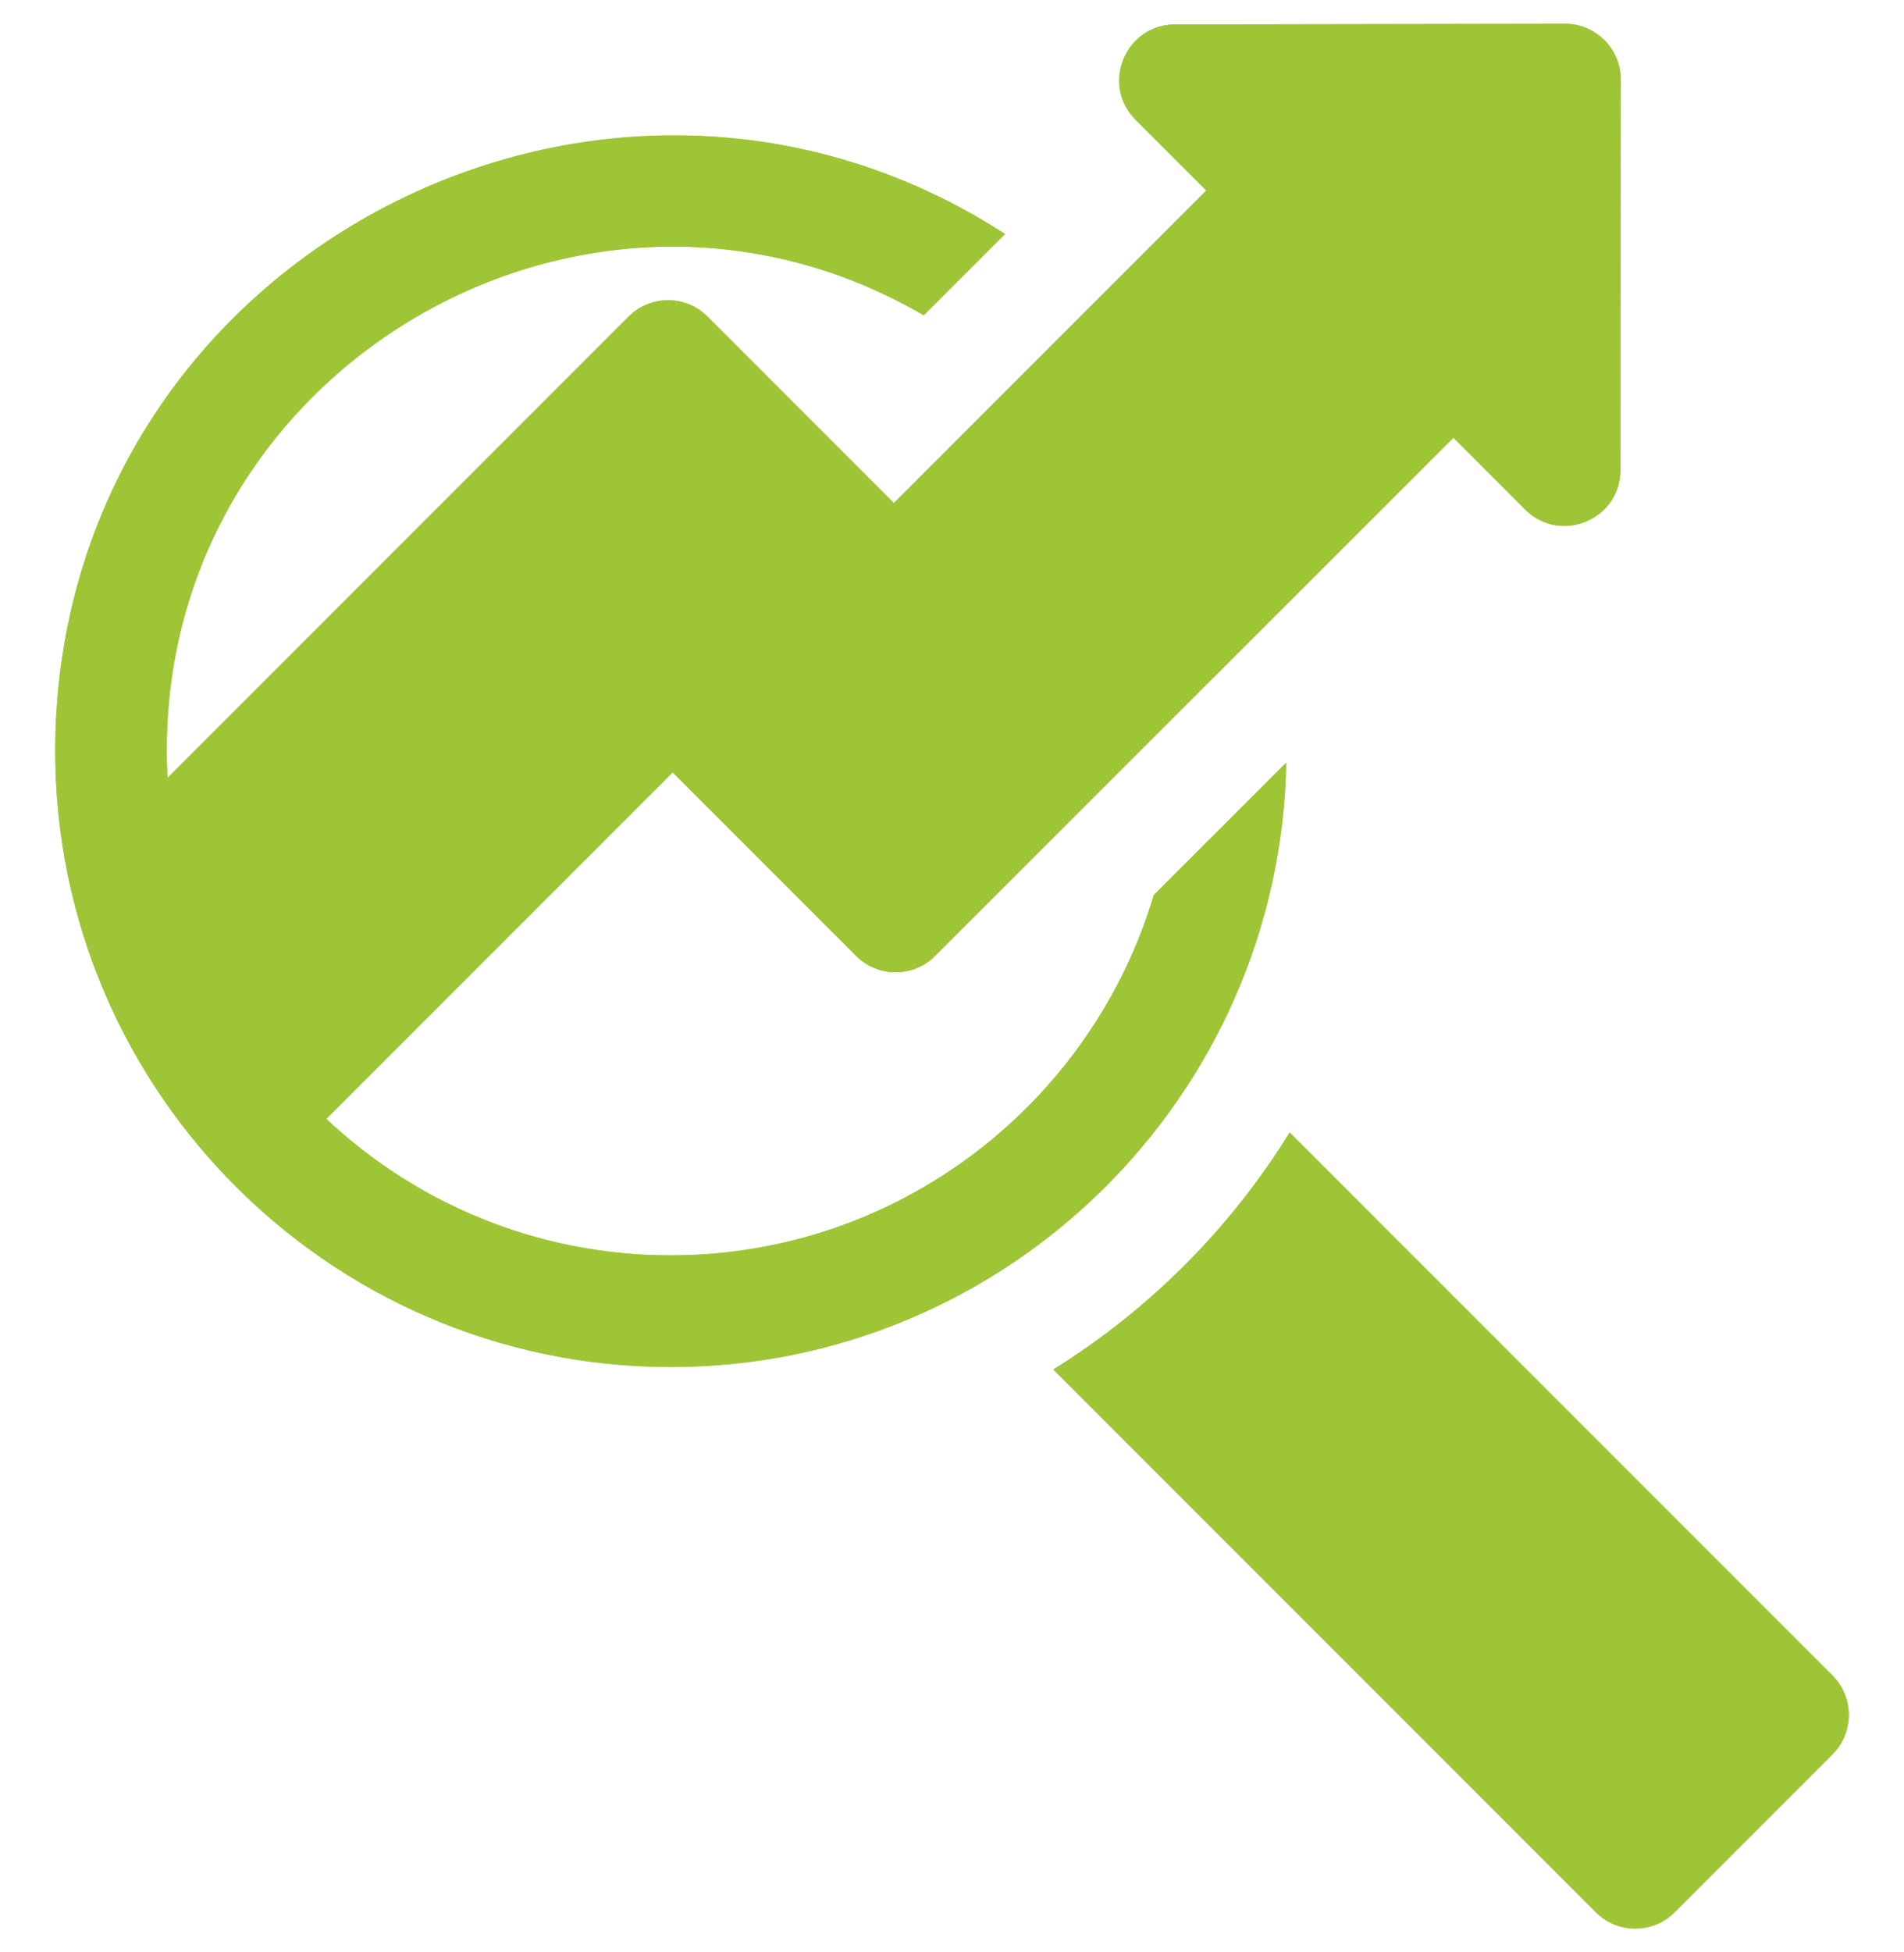 <svg width="40" height="41" viewBox="0 0 40 41" fill="none" xmlns="http://www.w3.org/2000/svg">
<g clip-path="url(#clip0_2001_204)">
<path d="M27.021 16.017L24.24 18.796V18.796C22.937 23.167 18.88 26.363 14.091 26.363C11.285 26.363 8.744 25.271 6.855 23.497L14.132 16.22L17.987 20.075C18.445 20.532 19.186 20.533 19.644 20.075L30.534 9.192L32.042 10.7C32.778 11.437 34.041 10.914 34.042 9.873L34.05 1.673C34.05 1.519 34.02 1.366 33.961 1.224C33.902 1.082 33.816 0.952 33.707 0.843C33.331 0.468 32.885 0.502 32.876 0.5L24.683 0.514C23.642 0.516 23.121 1.779 23.856 2.514L25.343 4.001L18.78 10.564L14.864 6.648C14.407 6.191 13.665 6.191 13.207 6.648L3.519 16.337C3.074 7.903 12.212 2.427 19.407 6.621L21.114 4.915C12.781 -0.484 1.476 5.252 1.166 15.375C0.951 22.708 6.842 28.707 14.091 28.707C21.141 28.707 26.893 23.036 27.021 16.017ZM38.497 35.185L27.094 23.783C25.845 25.803 24.145 27.506 22.128 28.76L33.525 40.157C33.982 40.614 34.724 40.615 35.182 40.157L38.497 36.842C38.954 36.385 38.954 35.643 38.497 35.185Z" fill="#9EC536"/>
<g clip-path="url(#clip1_2001_204)">
<path d="M27.021 16.017L24.24 18.796V18.796C22.937 23.167 18.88 26.363 14.091 26.363C11.285 26.363 8.744 25.271 6.855 23.497L14.132 16.22L17.987 20.075C18.445 20.532 19.186 20.533 19.644 20.075L30.534 9.192L32.042 10.7C32.778 11.437 34.041 10.914 34.042 9.873L34.05 1.673C34.05 1.519 34.02 1.366 33.961 1.224C33.902 1.082 33.816 0.952 33.707 0.843C33.331 0.468 32.885 0.502 32.876 0.5L24.683 0.514C23.642 0.516 23.121 1.779 23.856 2.514L25.343 4.001L18.78 10.564L14.864 6.648C14.407 6.191 13.665 6.191 13.207 6.648L3.519 16.337C3.074 7.903 12.212 2.427 19.407 6.621L21.114 4.915C12.781 -0.484 1.476 5.252 1.166 15.375C0.951 22.708 6.842 28.707 14.091 28.707C21.141 28.707 26.893 23.036 27.021 16.017ZM38.497 35.185L27.094 23.783C25.845 25.803 24.145 27.506 22.128 28.76L33.525 40.157C33.982 40.614 34.724 40.615 35.182 40.157L38.497 36.842C38.954 36.385 38.954 35.643 38.497 35.185Z" fill="#9EC536"/>
</g>
</g>
<defs>
<clipPath id="clip0_2001_204">
<rect width="40" height="40" fill="white" transform="translate(0 0.5)"/>
</clipPath>
<clipPath id="clip1_2001_204">
<rect width="40" height="40" fill="white" transform="translate(0 0.5)"/>
</clipPath>
</defs>
</svg>
